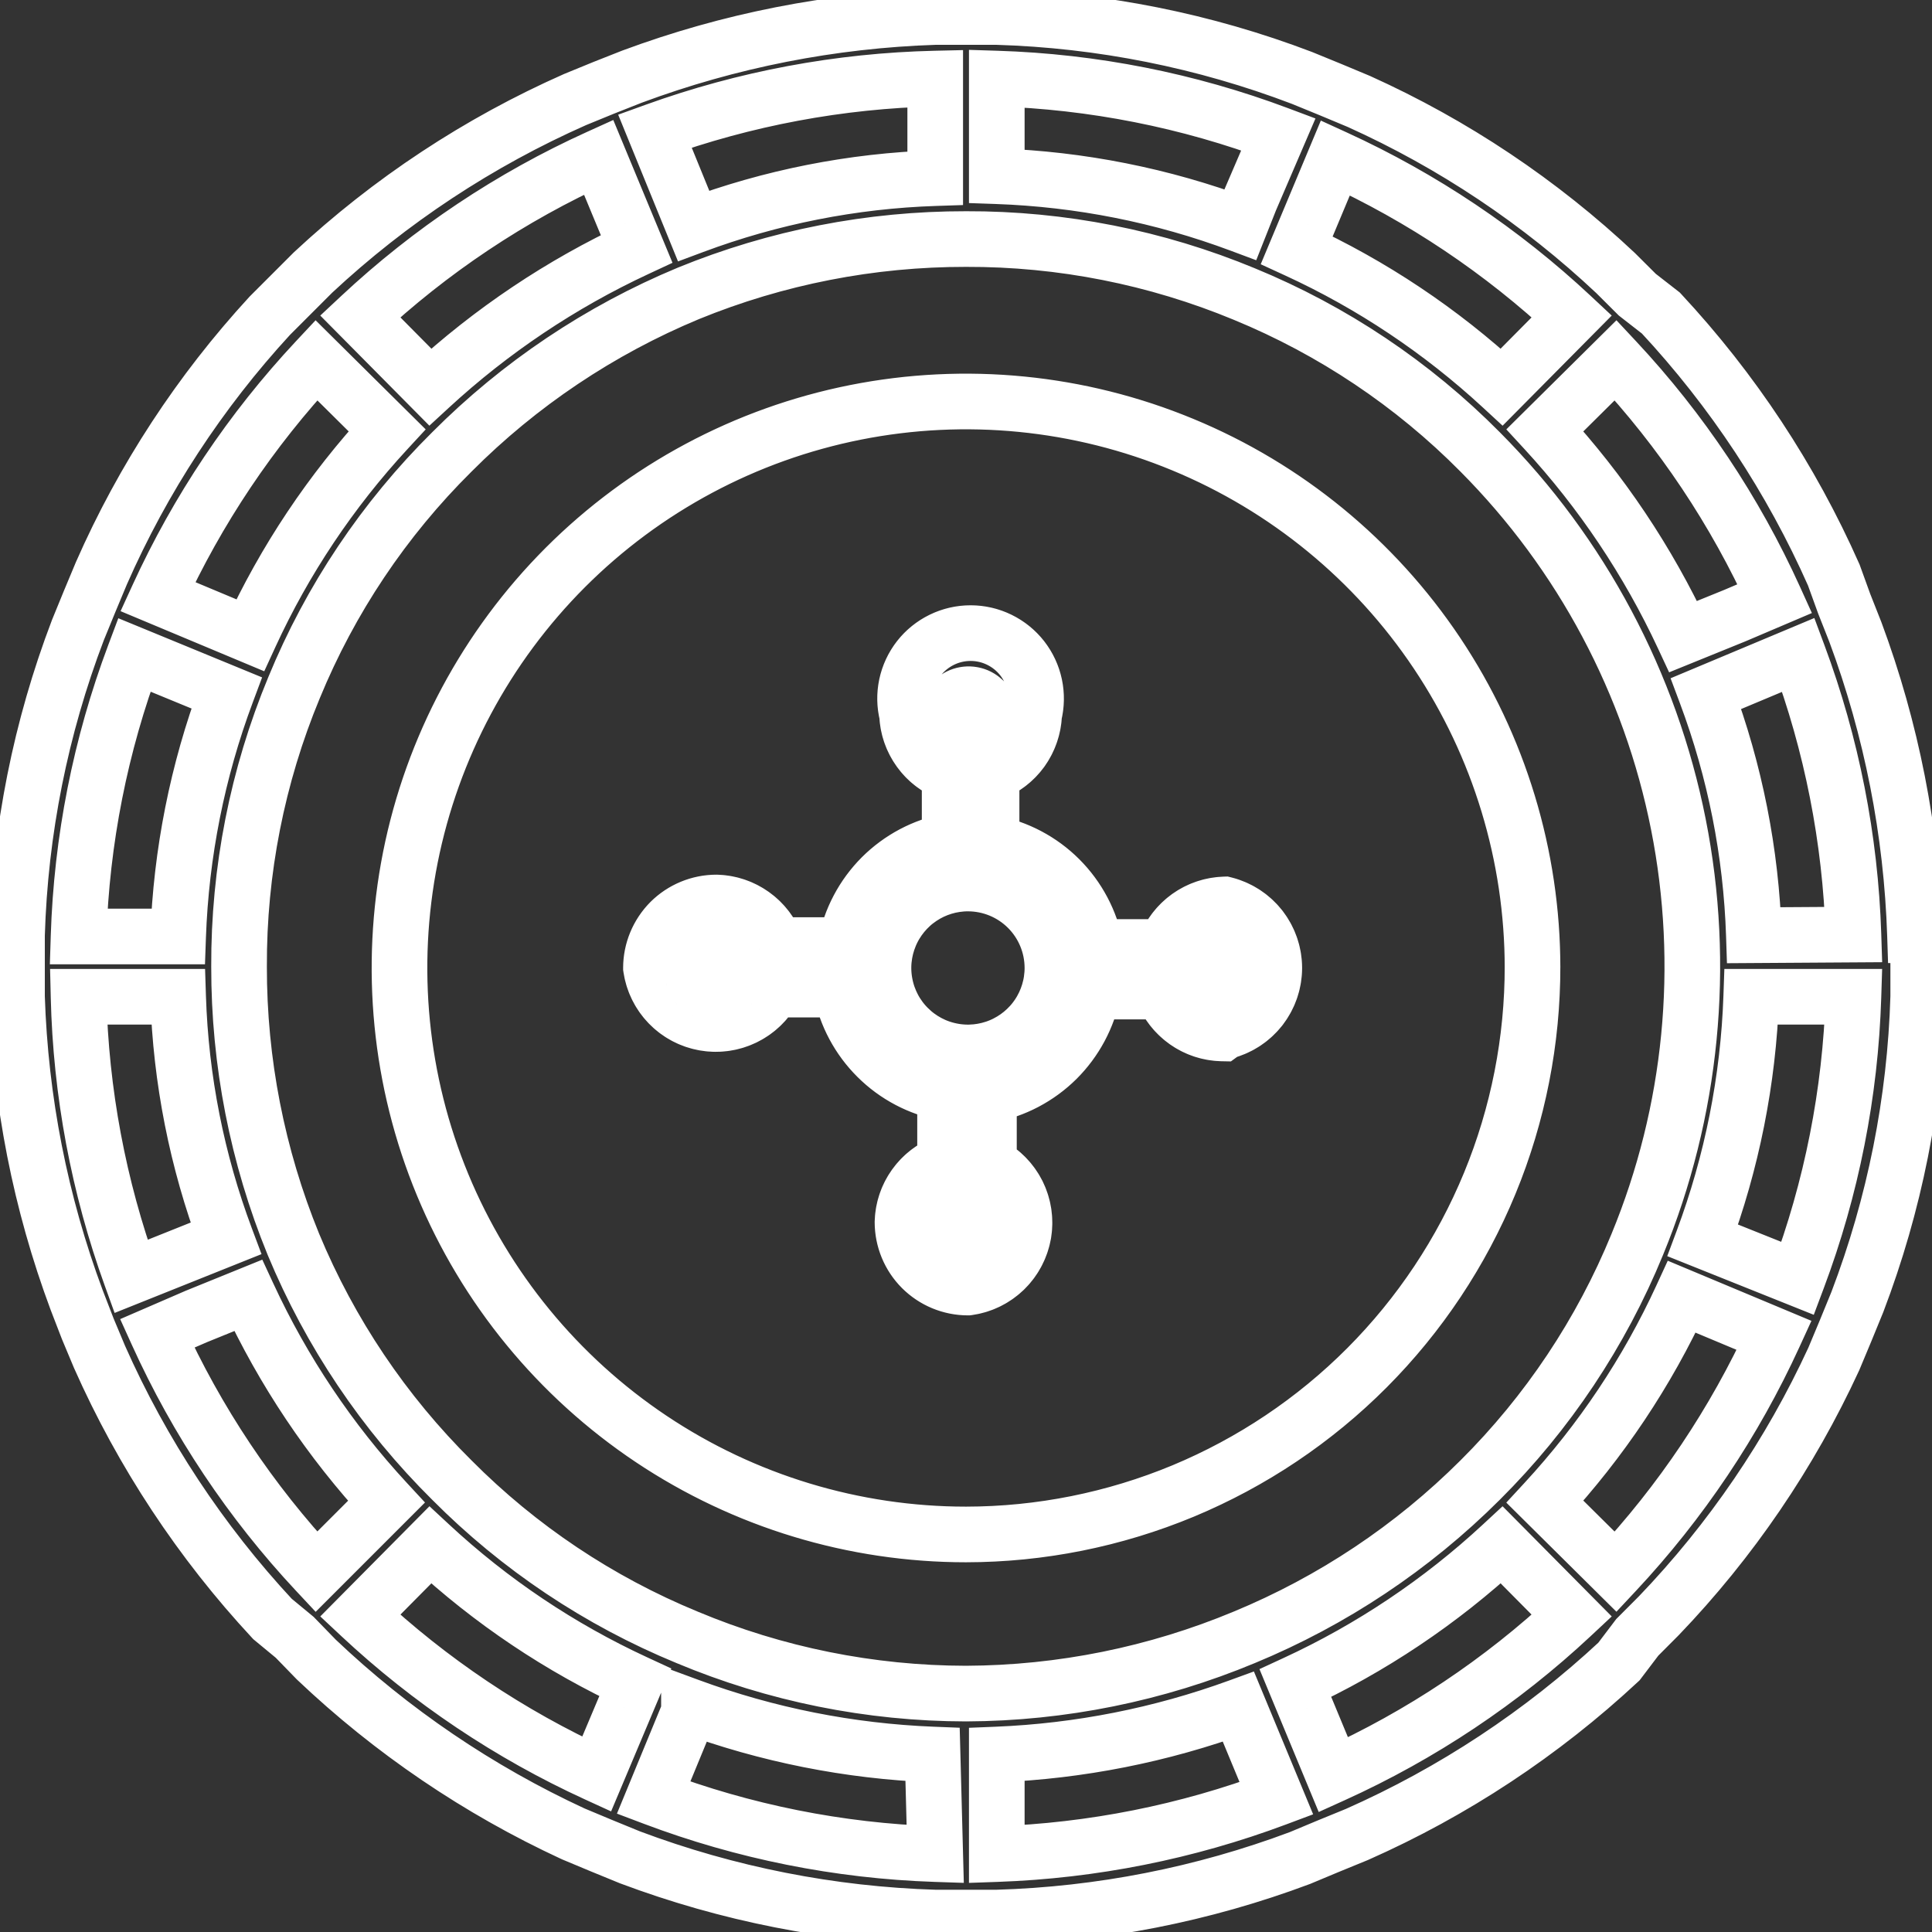 <svg width="30" height="30" viewBox="0 0 30 30" fill="none" xmlns="http://www.w3.org/2000/svg">
<rect x="0" y="0" width="30" height="30" fill="#333333" stroke="none"/>
<g clip-path="url(#clip0_3354_398)">
<path d="M29.736 14.522C29.684 12.913 29.371 11.323 28.81 9.814L28.637 9.376L28.475 8.929C27.813 7.433 26.905 6.058 25.79 4.861L25.424 4.576L25.088 4.241C23.916 3.138 22.569 2.238 21.102 1.576L20.664 1.393L20.217 1.21C18.701 0.632 17.099 0.312 15.478 0.264H14.522C12.913 0.316 11.323 0.629 9.814 1.19L9.376 1.363L8.929 1.546C7.433 2.208 6.058 3.115 4.861 4.231L4.19 4.902C3.105 6.081 2.221 7.431 1.576 8.898L1.393 9.336L1.21 9.783C0.632 11.299 0.312 12.901 0.264 14.522V15.478C0.316 17.087 0.628 18.677 1.19 20.186L1.363 20.634L1.546 21.071C2.209 22.566 3.117 23.941 4.231 25.139L4.576 25.424L4.912 25.77C6.084 26.883 7.431 27.796 8.898 28.475L9.336 28.658L9.783 28.841C11.301 29.411 12.902 29.727 14.522 29.776H15.478C17.088 29.729 18.679 29.416 20.186 28.851L20.624 28.668L21.071 28.485C22.567 27.823 23.942 26.915 25.139 25.8L25.424 25.424L25.759 25.088C26.88 23.92 27.797 22.572 28.475 21.102L28.658 20.664L28.841 20.217C29.419 18.701 29.738 17.099 29.786 15.478V14.522H29.736ZM25.088 5.593C26.108 6.684 26.943 7.935 27.559 9.295L26.939 9.559L26.136 9.885C25.59 8.713 24.866 7.632 23.99 6.681L25.088 5.593ZM20.736 2.451C22.084 3.068 23.324 3.899 24.407 4.912L23.319 6.01C22.376 5.139 21.302 4.421 20.136 3.885L20.736 2.451ZM15.478 1.22C16.973 1.267 18.45 1.559 19.851 2.085L19.414 3.102L19.261 3.488C18.049 3.035 16.771 2.781 15.478 2.736V1.22ZM14.522 1.22V2.766C13.239 2.808 11.972 3.059 10.77 3.508L10.169 2.034C11.567 1.529 13.037 1.254 14.522 1.22ZM9.295 2.441L9.885 3.864C8.713 4.41 7.632 5.134 6.681 6.01L5.593 4.912C6.684 3.892 7.935 3.057 9.295 2.441ZM4.912 5.593L6.01 6.681C5.139 7.624 4.421 8.698 3.885 9.864L2.451 9.264C3.068 7.916 3.899 6.676 4.912 5.593ZM2.085 10.169L3.519 10.759C3.066 11.972 2.812 13.249 2.766 14.542H1.22C1.267 13.047 1.559 11.57 2.085 10.169ZM1.22 15.478H2.766C2.807 16.761 3.058 18.029 3.508 19.23L2.034 19.82C1.53 18.426 1.255 16.96 1.22 15.478ZM4.912 24.407C3.892 23.316 3.057 22.065 2.441 20.705L3.051 20.441L3.854 20.115C4.398 21.289 5.122 22.37 6 23.319L4.912 24.407ZM9.264 27.549C7.916 26.932 6.676 26.101 5.593 25.088L6.681 23.99C7.623 24.865 8.698 25.586 9.864 26.125L9.264 27.549ZM14.522 28.79C13.026 28.74 11.549 28.444 10.149 27.915L10.698 26.583V26.491C11.912 26.939 13.189 27.193 14.481 27.244L14.522 28.79ZM15 26.298C13.512 26.296 12.04 25.999 10.668 25.424C9.3 24.861 8.059 24.032 7.017 22.983C5.962 21.938 5.125 20.694 4.556 19.322C3.996 17.953 3.71 16.489 3.712 15.01C3.706 13.524 3.996 12.051 4.566 10.678C5.13 9.306 5.963 8.061 7.017 7.017C8.067 5.963 9.315 5.127 10.688 4.556C12.057 3.996 13.521 3.71 15 3.712C16.483 3.707 17.952 3.998 19.322 4.566C20.694 5.13 21.939 5.963 22.983 7.017C24.557 8.6 25.628 10.612 26.062 12.801C26.496 14.99 26.274 17.259 25.424 19.322C24.863 20.693 24.033 21.938 22.983 22.983C21.935 24.029 20.691 24.858 19.322 25.424C17.952 25.995 16.484 26.292 15 26.298ZM15.478 28.79V27.244C16.76 27.192 18.026 26.941 19.23 26.502L19.82 27.925C18.429 28.446 16.963 28.738 15.478 28.79ZM20.705 27.559L20.115 26.136C21.289 25.594 22.371 24.869 23.319 23.99L24.407 25.088C23.316 26.108 22.065 26.943 20.705 27.559ZM25.088 24.407L23.99 23.319C24.861 22.376 25.579 21.302 26.115 20.136L27.549 20.736C26.932 22.084 26.101 23.324 25.088 24.407ZM27.915 19.851L26.441 19.261C26.893 18.049 27.148 16.771 27.193 15.478H28.78C28.733 16.973 28.441 18.45 27.915 19.851ZM27.234 14.522C27.192 13.239 26.941 11.972 26.491 10.77L27.925 10.169C28.443 11.561 28.732 13.028 28.78 14.512L27.234 14.522ZM15.03 13.719C14.771 13.719 14.517 13.796 14.302 13.94C14.086 14.084 13.918 14.289 13.819 14.528C13.719 14.768 13.693 15.032 13.744 15.286C13.794 15.541 13.919 15.775 14.103 15.958C14.286 16.142 14.52 16.267 14.775 16.317C15.029 16.368 15.293 16.342 15.533 16.242C15.772 16.143 15.977 15.975 16.121 15.759C16.265 15.544 16.342 15.29 16.342 15.03C16.342 14.683 16.204 14.349 15.958 14.103C15.712 13.857 15.378 13.719 15.03 13.719ZM18.976 14.736C18.89 14.736 18.807 14.77 18.746 14.831C18.685 14.892 18.651 14.975 18.651 15.061C18.651 15.147 18.685 15.23 18.746 15.291C18.807 15.352 18.89 15.386 18.976 15.386C19.063 15.386 19.145 15.352 19.206 15.291C19.267 15.23 19.302 15.147 19.302 15.061C19.306 15.016 19.301 14.97 19.286 14.927C19.272 14.884 19.248 14.844 19.218 14.811C19.187 14.777 19.15 14.751 19.108 14.732C19.067 14.714 19.022 14.705 18.976 14.705V14.736ZM23.797 15.03C23.797 13.291 23.281 11.59 22.314 10.143C21.348 8.697 19.974 7.569 18.366 6.904C16.759 6.238 14.99 6.064 13.284 6.403C11.578 6.742 10.01 7.58 8.78 8.81C7.55 10.041 6.712 11.608 6.372 13.314C6.033 15.021 6.207 16.79 6.873 18.397C7.539 20.004 8.666 21.378 10.113 22.345C11.559 23.311 13.26 23.827 15 23.827C16.157 23.826 17.303 23.596 18.372 23.152C19.44 22.707 20.411 22.057 21.228 21.237C22.045 20.417 22.692 19.444 23.133 18.374C23.574 17.304 23.799 16.157 23.797 15V15.03ZM18.976 16.047C18.775 16.043 18.579 15.979 18.415 15.863C18.25 15.747 18.123 15.585 18.051 15.397H16.973C16.895 15.795 16.699 16.161 16.411 16.448C16.122 16.734 15.755 16.928 15.356 17.003V18.081C15.548 18.18 15.704 18.338 15.801 18.531C15.897 18.724 15.93 18.943 15.894 19.157C15.857 19.37 15.754 19.566 15.599 19.716C15.444 19.866 15.245 19.964 15.03 19.993C14.761 19.993 14.502 19.886 14.311 19.695C14.121 19.505 14.014 19.246 14.014 18.976C14.019 18.774 14.085 18.577 14.203 18.413C14.32 18.248 14.485 18.122 14.675 18.051V16.973C14.275 16.897 13.908 16.704 13.62 16.417C13.332 16.131 13.136 15.765 13.058 15.366H12.01C11.909 15.554 11.751 15.706 11.558 15.799C11.366 15.892 11.149 15.923 10.938 15.885C10.727 15.848 10.534 15.746 10.385 15.592C10.236 15.439 10.139 15.242 10.108 15.03C10.108 14.761 10.216 14.502 10.406 14.311C10.597 14.121 10.856 14.014 11.125 14.014C11.328 14.019 11.524 14.085 11.689 14.203C11.854 14.32 11.98 14.485 12.051 14.675H13.129C13.205 14.274 13.4 13.906 13.688 13.617C13.977 13.329 14.345 13.134 14.746 13.058V12.01C14.557 11.94 14.394 11.816 14.277 11.653C14.159 11.49 14.092 11.296 14.085 11.095C14.047 10.945 14.044 10.788 14.076 10.637C14.108 10.486 14.174 10.344 14.269 10.222C14.364 10.1 14.486 10.002 14.625 9.934C14.764 9.866 14.917 9.831 15.071 9.831C15.226 9.831 15.378 9.866 15.517 9.934C15.656 10.002 15.778 10.1 15.873 10.222C15.968 10.344 16.034 10.486 16.066 10.637C16.098 10.788 16.095 10.945 16.058 11.095C16.05 11.296 15.983 11.49 15.866 11.653C15.748 11.816 15.585 11.94 15.397 12.01V13.088C15.797 13.165 16.166 13.36 16.454 13.648C16.742 13.936 16.937 14.305 17.014 14.705H18.091C18.162 14.515 18.288 14.351 18.453 14.233C18.618 14.115 18.814 14.05 19.017 14.044C19.237 14.099 19.432 14.226 19.572 14.405C19.711 14.584 19.787 14.804 19.787 15.03C19.787 15.257 19.711 15.477 19.572 15.656C19.432 15.835 19.237 15.962 19.017 16.017L18.976 16.047ZM15.03 18.681C14.966 18.681 14.903 18.7 14.85 18.736C14.796 18.772 14.755 18.823 14.73 18.882C14.705 18.942 14.699 19.007 14.711 19.07C14.724 19.133 14.755 19.191 14.8 19.237C14.846 19.282 14.904 19.313 14.967 19.326C15.03 19.338 15.096 19.332 15.155 19.307C15.214 19.283 15.265 19.241 15.301 19.188C15.337 19.134 15.356 19.071 15.356 19.007C15.36 18.962 15.355 18.916 15.341 18.873C15.326 18.83 15.303 18.79 15.272 18.757C15.242 18.723 15.204 18.696 15.162 18.678C15.121 18.66 15.076 18.651 15.03 18.651V18.681ZM15.03 11.451C15.098 11.453 15.164 11.435 15.221 11.399C15.277 11.363 15.322 11.31 15.349 11.248C15.375 11.187 15.383 11.118 15.37 11.052C15.357 10.986 15.325 10.926 15.278 10.878C15.23 10.831 15.17 10.798 15.104 10.786C15.037 10.773 14.969 10.781 14.908 10.807C14.846 10.834 14.793 10.879 14.757 10.935C14.721 10.992 14.703 11.058 14.705 11.125C14.713 11.206 14.75 11.281 14.81 11.336C14.871 11.391 14.949 11.421 15.03 11.42V11.451ZM11.085 14.705C10.998 14.705 10.916 14.739 10.855 14.8C10.794 14.861 10.759 14.944 10.759 15.03C10.751 15.079 10.753 15.128 10.766 15.176C10.778 15.223 10.801 15.267 10.833 15.304C10.864 15.342 10.904 15.372 10.948 15.393C10.992 15.414 11.041 15.424 11.09 15.424C11.139 15.424 11.187 15.414 11.232 15.393C11.276 15.372 11.315 15.342 11.347 15.304C11.378 15.267 11.401 15.223 11.414 15.176C11.427 15.128 11.429 15.079 11.42 15.03C11.42 14.987 11.412 14.944 11.395 14.904C11.378 14.863 11.353 14.827 11.322 14.797C11.29 14.766 11.253 14.743 11.212 14.727C11.172 14.711 11.128 14.704 11.085 14.705Z" stroke="white" stroke-width="0.864" stroke-miterlimit="10" stroke-dasharray="148.47 148.47"/>
</g>
<defs>
<clipPath id="clip0_3354_398">
<rect width="30" height="30" fill="white"/>
</clipPath>
</defs>
</svg>
